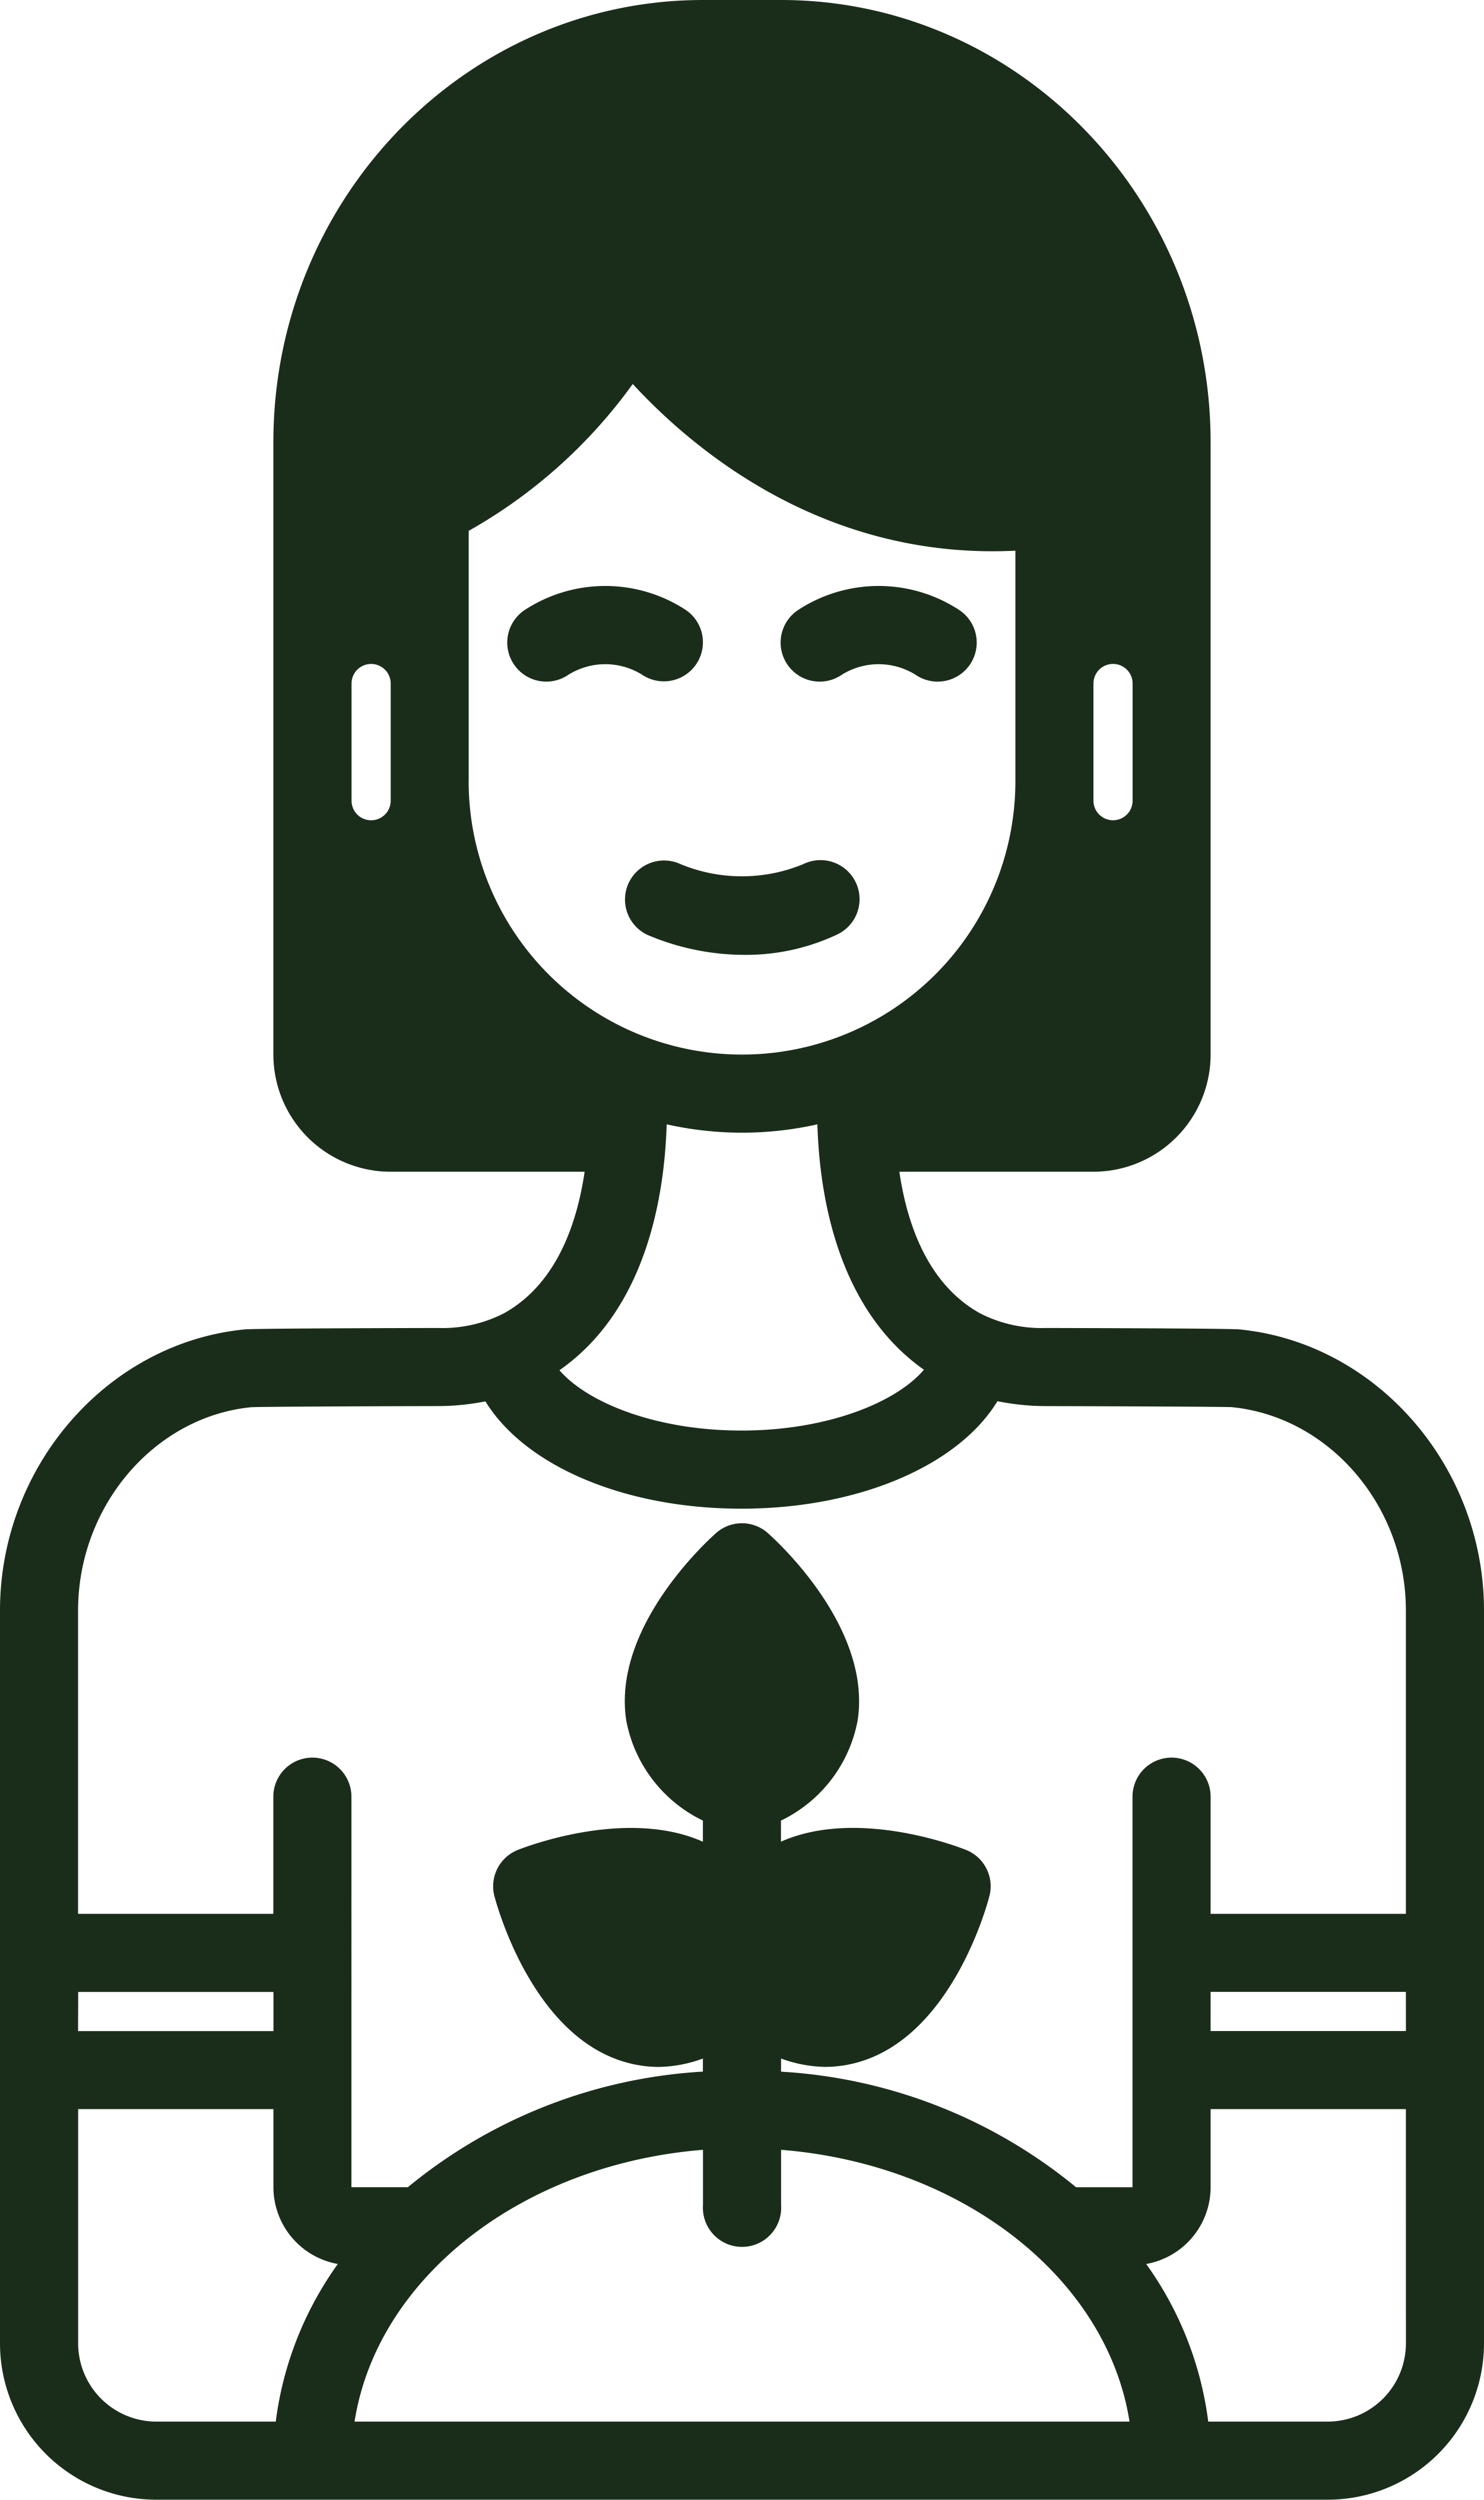 <svg xmlns="http://www.w3.org/2000/svg" width="79.61" height="134.08" viewBox="0 0 79.61 134.08"><g id="avatar_13362666" transform="translate(-103.993)"><path id="Trac&#xE9;_222" data-name="Trac&#xE9; 222" d="M216.366,125.109a2.095,2.095,0,0,0,1.164-3.838,7.889,7.889,0,0,0-8.609,0,2.095,2.095,0,1,0,2.324,3.486,3.741,3.741,0,0,1,3.961,0A2.089,2.089,0,0,0,216.366,125.109Z" transform="translate(-76.761 -88.563)" fill="#1a2d1a"></path><path id="Trac&#xE9;_223" data-name="Trac&#xE9; 223" d="M243.359,180.2a2.095,2.095,0,1,0-1.788-3.789,8.619,8.619,0,0,1-6.6,0,2.095,2.095,0,0,0-1.78,3.793,13.325,13.325,0,0,0,5.252,1.077A11.44,11.44,0,0,0,243.359,180.2Z" transform="translate(-94.478 -130.064)" fill="#1a2d1a"></path><path id="Trac&#xE9;_224" data-name="Trac&#xE9; 224" d="M267.246,124.757a3.741,3.741,0,0,1,3.961,0,2.095,2.095,0,1,0,2.324-3.486,7.889,7.889,0,0,0-8.609,0,2.095,2.095,0,1,0,2.324,3.486Z" transform="translate(-118.097 -88.563)" fill="#1a2d1a"></path><path id="Trac&#xE9;_225" data-name="Trac&#xE9; 225" d="M170.48,71.307c-.364-.036-3.855-.061-10.379-.077a7.227,7.227,0,0,1-3.546-.793c-2.766-1.548-3.892-4.714-4.316-7.587h10.413a6.292,6.292,0,0,0,6.285-6.285V23.721C168.938,10.642,158.6,0,145.893,0H141.7C129,0,118.658,10.642,118.658,23.721V56.565a6.292,6.292,0,0,0,6.285,6.285h10.413c-.424,2.874-1.55,6.039-4.316,7.586a7.221,7.221,0,0,1-3.552.794c-6.52.015-10.009.041-10.373.077-7.359.72-13.122,7.342-13.122,15.074V125.7a8.389,8.389,0,0,0,8.38,8.38h62.85a8.389,8.389,0,0,0,8.38-8.38V86.381c0-7.732-5.764-14.354-13.123-15.074Zm-7.828-28.359V36.662a1.048,1.048,0,0,1,2.1,0v6.285a1.048,1.048,0,0,1-2.1,0Zm-39.8-6.285a1.048,1.048,0,0,1,2.1,0v6.285a1.048,1.048,0,0,1-2.1,0Zm6.285,5.237V28.473a27.425,27.425,0,0,0,8.8-7.876c3.314,3.591,10.319,9.442,20.527,8.942V41.9a14.665,14.665,0,0,1-29.33,0Zm10.625,18.408a18.484,18.484,0,0,0,8.08,0c.118,3.941,1.127,9.926,5.715,13.162-1.469,1.732-5.145,3.262-9.787,3.262-4.621,0-8.28-1.514-9.764-3.235C138.622,70.27,139.638,64.262,139.757,60.308Zm-31.574,46.537h10.475v2.1H108.182Zm10.6,23.045h-6.412a4.2,4.2,0,0,1-4.19-4.19V113.13h10.475v4.19a4.189,4.189,0,0,0,3.455,4.116A18.508,18.508,0,0,0,118.785,129.89Zm4.226,0c1.207-7.709,8.985-13.8,18.691-14.578v2.962a2.1,2.1,0,1,0,4.19,0v-2.962c9.707.775,17.484,6.869,18.691,14.578Zm56.4-4.19a4.2,4.2,0,0,1-4.19,4.19H168.81a18.5,18.5,0,0,0-3.328-8.454,4.189,4.189,0,0,0,3.455-4.116v-4.19h10.475Zm0-16.76H168.937v-2.1h10.475Zm0-6.285H168.937V96.37a2.095,2.095,0,1,0-4.19,0v20.95h-3.026a27.392,27.392,0,0,0-15.828-6.2v-.705a7.18,7.18,0,0,0,2.355.449,6.508,6.508,0,0,0,2.021-.323c4.751-1.541,6.608-8.091,6.8-8.832a2.1,2.1,0,0,0-1.256-2.485c-.644-.255-5.919-2.221-9.925-.44V97.653A7.484,7.484,0,0,0,150,92.291c.767-4.935-4.239-9.547-4.814-10.058a2.093,2.093,0,0,0-2.782,0c-.575.51-5.581,5.123-4.814,10.058a7.485,7.485,0,0,0,4.11,5.361v1.134c-4.006-1.781-9.283.186-9.927.44a2.1,2.1,0,0,0-1.256,2.485c.2.742,2.056,7.292,6.807,8.832a6.506,6.506,0,0,0,2.021.323,7.188,7.188,0,0,0,2.355-.449v.7a27.392,27.392,0,0,0-15.828,6.2h-3.026V96.37a2.095,2.095,0,1,0-4.19,0v6.285H108.182V86.381c0-5.6,4.1-10.391,9.286-10.9.548-.03,6.443-.053,10.023-.061a13.2,13.2,0,0,0,2.543-.253c2.1,3.431,7.413,5.756,13.73,5.756s11.645-2.33,13.738-5.765a13.158,13.158,0,0,0,2.594.263c3.586.008,9.481.032,9.974.056,5.237.514,9.342,5.3,9.342,10.9v16.274Z" fill="#1a2d1a"></path></g></svg>